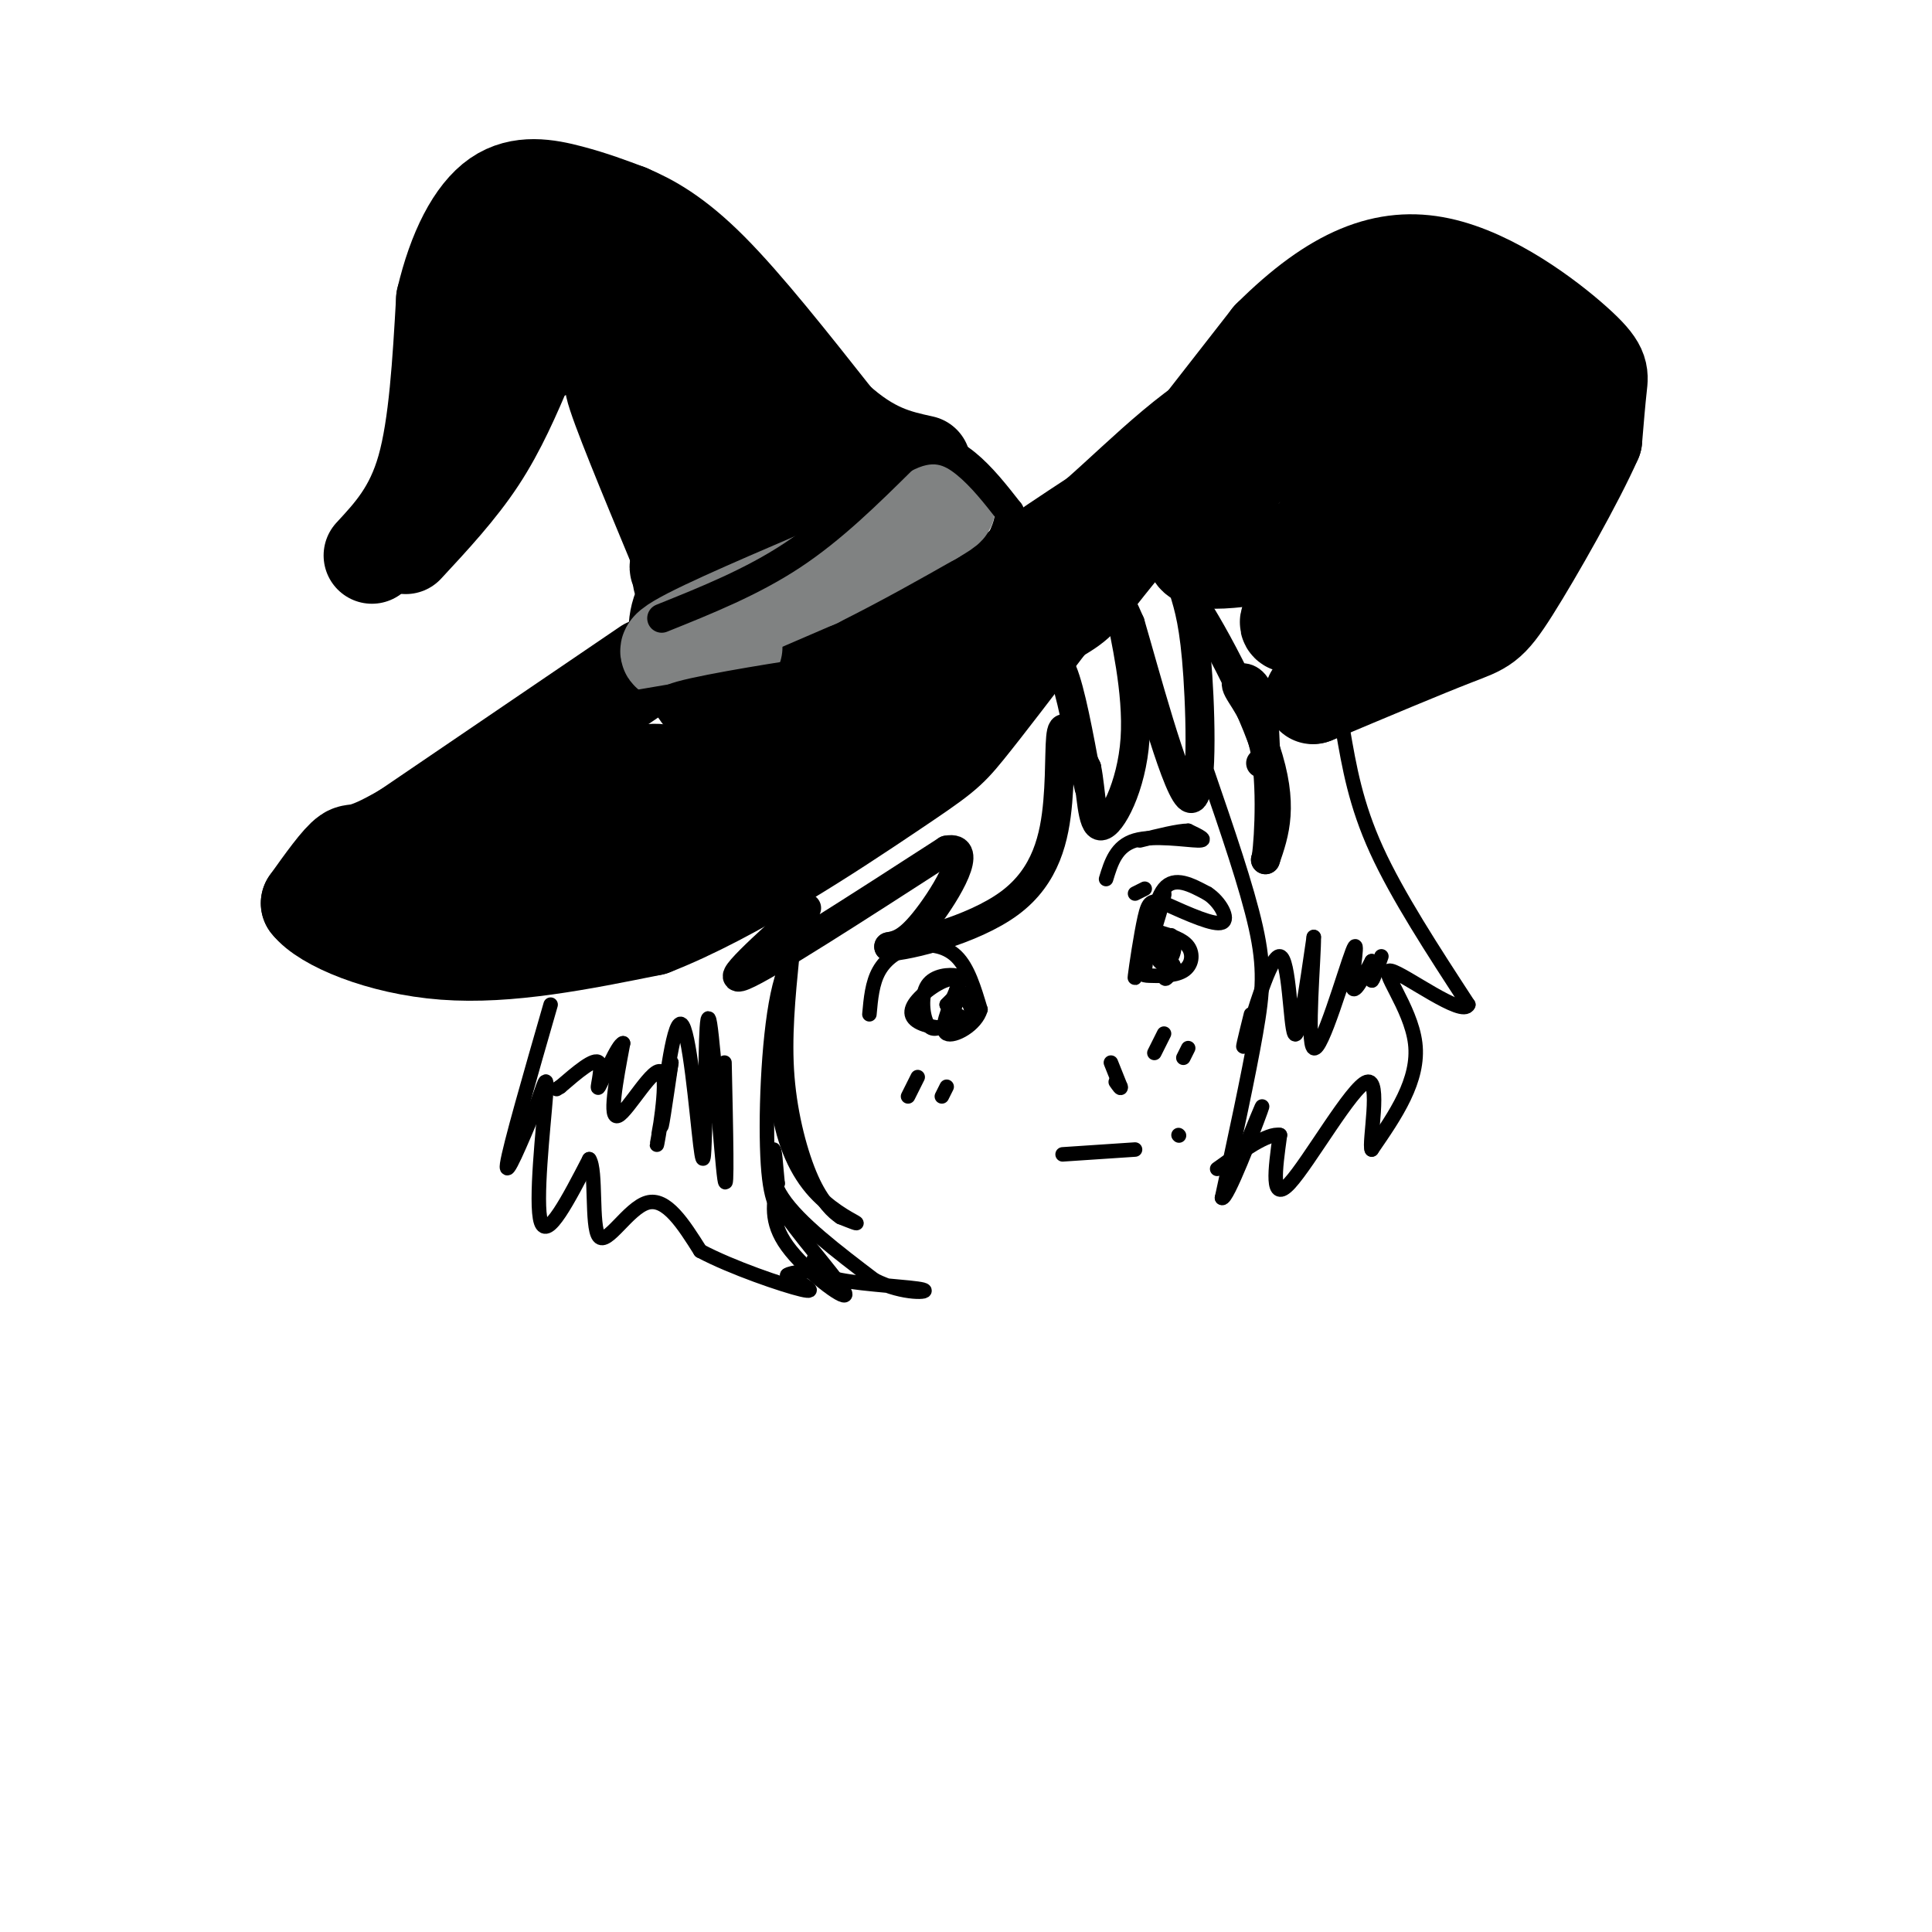 <svg viewBox='0 0 400 400' version='1.1' xmlns='http://www.w3.org/2000/svg' xmlns:xlink='http://www.w3.org/1999/xlink'><g fill='none' stroke='rgb(0,0,0)' stroke-width='20' stroke-linecap='round' stroke-linejoin='round'><path d='M77,115c4.250,-4.583 8.500,-9.167 11,-18c2.500,-8.833 3.250,-21.917 4,-35'/><path d='M92,62c2.357,-10.060 6.250,-17.708 11,-21c4.750,-3.292 10.357,-2.226 15,-1c4.643,1.226 8.321,2.613 12,4'/><path d='M130,44c4.489,1.911 9.711,4.689 17,12c7.289,7.311 16.644,19.156 26,31'/><path d='M173,87c7.333,6.667 12.667,7.833 18,9'/><path d='M84,113c5.417,-5.833 10.833,-11.667 15,-18c4.167,-6.333 7.083,-13.167 10,-20'/><path d='M109,75c5.083,-4.119 12.792,-4.417 19,-3c6.208,1.417 10.917,4.548 11,4c0.083,-0.548 -4.458,-4.774 -9,-9'/><path d='M130,67c-5.667,-3.356 -15.333,-7.244 -18,-9c-2.667,-1.756 1.667,-1.378 6,-1'/><path d='M118,57c6.536,2.250 19.875,8.375 26,13c6.125,4.625 5.036,7.750 4,12c-1.036,4.250 -2.018,9.625 -3,15'/><path d='M145,97c-1.452,7.095 -3.583,17.333 -4,19c-0.417,1.667 0.881,-5.238 0,-11c-0.881,-5.762 -3.940,-10.381 -7,-15'/><path d='M134,90c-3.222,-6.022 -7.778,-13.578 -7,-10c0.778,3.578 6.889,18.289 13,33'/><path d='M140,113c1.657,6.145 -0.700,5.008 1,3c1.700,-2.008 7.458,-4.887 11,-10c3.542,-5.113 4.869,-12.461 7,-14c2.131,-1.539 5.065,2.730 8,7'/><path d='M167,99c-6.250,6.631 -25.875,19.708 -26,21c-0.125,1.292 19.250,-9.202 26,-13c6.750,-3.798 0.875,-0.899 -5,2'/><path d='M162,109c-5.833,2.940 -17.917,9.292 -21,17c-3.083,7.708 2.833,16.774 6,20c3.167,3.226 3.583,0.613 4,-2'/><path d='M151,144c7.833,-3.667 25.417,-11.833 43,-20'/><path d='M194,124c7.167,-3.333 3.583,-1.667 0,0'/><path d='M134,138c0.000,0.000 -50.000,34.000 -50,34'/><path d='M84,172c-10.089,5.956 -10.311,3.844 -12,5c-1.689,1.156 -4.844,5.578 -8,10'/><path d='M64,187c3.067,4.000 14.733,9.000 28,10c13.267,1.000 28.133,-2.000 43,-5'/><path d='M135,192c16.988,-6.595 37.958,-20.583 49,-28c11.042,-7.417 12.155,-8.262 16,-13c3.845,-4.738 10.423,-13.369 17,-22'/><path d='M217,129c10.500,-13.500 28.250,-36.250 46,-59'/><path d='M263,70c13.429,-13.386 24.002,-17.351 35,-15c10.998,2.351 22.423,11.018 28,16c5.577,4.982 5.308,6.281 5,9c-0.308,2.719 -0.654,6.860 -1,11'/><path d='M330,91c-3.631,8.262 -12.208,23.417 -17,31c-4.792,7.583 -5.798,7.595 -12,10c-6.202,2.405 -17.601,7.202 -29,12'/><path d='M272,144c-1.667,0.689 8.667,-3.589 17,-10c8.333,-6.411 14.667,-14.956 18,-26c3.333,-11.044 3.667,-24.589 1,-31c-2.667,-6.411 -8.333,-5.689 -12,-5c-3.667,0.689 -5.333,1.344 -7,2'/><path d='M289,74c-7.066,4.276 -21.230,13.966 -29,21c-7.770,7.034 -9.144,11.411 -11,15c-1.856,3.589 -4.192,6.389 4,6c8.192,-0.389 26.912,-3.968 37,-9c10.088,-5.032 11.544,-11.516 13,-18'/><path d='M303,89c2.081,-4.139 0.784,-5.485 0,-6c-0.784,-0.515 -1.054,-0.199 -3,0c-1.946,0.199 -5.568,0.283 -12,7c-6.432,6.717 -15.672,20.069 -19,27c-3.328,6.931 -0.742,7.443 -1,9c-0.258,1.557 -3.359,4.159 1,3c4.359,-1.159 16.180,-6.080 28,-11'/><path d='M297,118c6.419,-2.897 8.466,-4.641 10,-9c1.534,-4.359 2.555,-11.334 2,-16c-0.555,-4.666 -2.685,-7.024 -6,-10c-3.315,-2.976 -7.816,-6.570 -14,-8c-6.184,-1.430 -14.053,-0.694 -22,4c-7.947,4.694 -15.974,13.347 -24,22'/><path d='M243,101c-7.333,7.643 -13.667,15.750 -17,20c-3.333,4.250 -3.667,4.643 -14,10c-10.333,5.357 -30.667,15.679 -51,26'/><path d='M161,157c-20.167,8.667 -45.083,17.333 -70,26'/><path d='M91,183c-4.512,3.524 19.208,-0.667 33,-7c13.792,-6.333 17.655,-14.810 13,-16c-4.655,-1.190 -17.827,4.905 -31,11'/><path d='M106,171c4.476,1.714 31.167,0.500 43,0c11.833,-0.500 8.810,-0.286 10,-2c1.190,-1.714 6.595,-5.357 12,-9'/><path d='M171,160c5.511,-6.511 13.289,-18.289 23,-28c9.711,-9.711 21.356,-17.356 33,-25'/><path d='M227,107c10.644,-9.356 20.756,-20.244 34,-26c13.244,-5.756 29.622,-6.378 46,-7'/><path d='M307,74c11.155,0.536 16.042,5.375 18,10c1.958,4.625 0.988,9.036 0,11c-0.988,1.964 -1.994,1.482 -3,1'/><path d='M322,96c-0.833,0.333 -1.417,0.667 -2,1'/><path d='M103,69c0.000,0.000 4.000,-8.000 4,-8'/></g>
<g fill='none' stroke='rgb(128,130,130)' stroke-width='20' stroke-linecap='round' stroke-linejoin='round'><path d='M152,134c-7.917,1.167 -15.833,2.333 -13,0c2.833,-2.333 16.417,-8.167 30,-14'/><path d='M169,120c9.000,-4.500 16.500,-8.750 24,-13'/><path d='M193,107c4.333,-2.500 3.167,-2.250 2,-2'/></g>
<g fill='none' stroke='rgb(0,0,0)' stroke-width='6' stroke-linecap='round' stroke-linejoin='round'><path d='M137,128c9.333,-3.750 18.667,-7.500 27,-13c8.333,-5.500 15.667,-12.750 23,-20'/><path d='M187,95c6.067,-3.333 9.733,-1.667 13,1c3.267,2.667 6.133,6.333 9,10'/><path d='M209,106c0.048,4.429 -4.333,10.500 -8,15c-3.667,4.500 -6.619,7.429 -15,11c-8.381,3.571 -22.190,7.786 -36,12'/><path d='M150,144c-9.381,2.179 -14.833,1.625 -9,0c5.833,-1.625 22.952,-4.321 28,-5c5.048,-0.679 -1.976,0.661 -9,2'/><path d='M160,141c-6.333,1.167 -17.667,3.083 -29,5'/><path d='M215,137c1.667,-1.000 3.333,-2.000 5,2c1.667,4.000 3.333,13.000 5,22'/><path d='M225,161c0.833,3.667 0.417,1.833 0,0'/><path d='M167,188c-8.917,8.000 -17.833,16.000 -13,14c4.833,-2.000 23.417,-14.000 42,-26'/><path d='M196,176c6.000,-1.200 0.000,8.800 -4,14c-4.000,5.200 -6.000,5.600 -8,6'/><path d='M184,196c3.818,-0.102 17.364,-3.357 25,-9c7.636,-5.643 9.364,-13.673 10,-21c0.636,-7.327 0.182,-13.951 1,-15c0.818,-1.049 2.909,3.475 5,8'/><path d='M225,159c0.974,4.625 0.911,12.188 3,12c2.089,-0.188 6.332,-8.128 7,-18c0.668,-9.872 -2.238,-21.678 -3,-26c-0.762,-4.322 0.619,-1.161 2,2'/><path d='M234,129c2.869,9.726 9.042,33.042 12,36c2.958,2.958 2.702,-14.440 2,-25c-0.702,-10.560 -1.851,-14.280 -3,-18'/><path d='M245,122c3.311,3.511 13.089,21.289 17,33c3.911,11.711 1.956,17.356 0,23'/><path d='M262,178c0.421,-0.617 1.474,-13.660 0,-22c-1.474,-8.340 -5.474,-11.976 -6,-14c-0.526,-2.024 2.421,-2.435 4,0c1.579,2.435 1.789,7.718 2,13'/><path d='M262,155c0.167,2.667 -0.417,2.833 -1,3'/></g>
<g fill='none' stroke='rgb(0,0,0)' stroke-width='3' stroke-linecap='round' stroke-linejoin='round'><path d='M237,201c0.917,-7.167 1.833,-14.333 4,-17c2.167,-2.667 5.583,-0.833 9,1'/><path d='M250,185c2.600,1.667 4.600,5.333 3,6c-1.600,0.667 -6.800,-1.667 -12,-4'/><path d='M241,187c-2.631,-0.714 -3.208,-0.500 -4,3c-0.792,3.500 -1.798,10.286 -2,12c-0.202,1.714 0.399,-1.643 1,-5'/><path d='M236,197c1.444,-4.067 4.556,-11.733 5,-12c0.444,-0.267 -1.778,6.867 -4,14'/><path d='M237,199c-0.781,2.836 -0.735,2.925 1,3c1.735,0.075 5.159,0.136 7,-1c1.841,-1.136 2.097,-3.467 1,-5c-1.097,-1.533 -3.549,-2.266 -6,-3'/><path d='M240,193c-1.121,0.932 -0.922,4.761 0,6c0.922,1.239 2.567,-0.111 3,-2c0.433,-1.889 -0.345,-4.316 -1,-3c-0.655,1.316 -1.187,6.376 -1,8c0.187,1.624 1.094,-0.188 2,-2'/><path d='M243,200c-0.167,-0.833 -1.583,-1.917 -3,-3'/><path d='M180,210c0.292,-3.244 0.583,-6.488 2,-9c1.417,-2.512 3.958,-4.292 7,-5c3.042,-0.708 6.583,-0.345 9,2c2.417,2.345 3.708,6.673 5,11'/><path d='M203,209c-0.867,3.222 -5.533,5.778 -7,5c-1.467,-0.778 0.267,-4.889 2,-9'/><path d='M198,205c0.660,-2.065 1.311,-2.729 0,-3c-1.311,-0.271 -4.584,-0.150 -6,2c-1.416,2.150 -0.976,6.329 0,8c0.976,1.671 2.488,0.836 4,0'/><path d='M196,212c1.535,-2.206 3.374,-7.721 2,-9c-1.374,-1.279 -5.959,1.677 -8,4c-2.041,2.323 -1.537,4.015 1,5c2.537,0.985 7.106,1.265 9,0c1.894,-1.265 1.113,-4.076 0,-5c-1.113,-0.924 -2.556,0.038 -4,1'/><path d='M196,208c0.524,1.155 3.833,3.542 5,3c1.167,-0.542 0.190,-4.012 -1,-5c-1.190,-0.988 -2.595,0.506 -4,2'/><path d='M230,220c0.000,0.000 2.000,5.000 2,5'/><path d='M232,225c0.167,0.667 -0.417,-0.167 -1,-1'/><path d='M190,223c0.000,0.000 -2.000,4.000 -2,4'/><path d='M196,225c0.000,0.000 -1.000,2.000 -1,2'/><path d='M241,214c0.000,0.000 -2.000,4.000 -2,4'/><path d='M246,217c0.000,0.000 -1.000,2.000 -1,2'/><path d='M220,239c0.000,0.000 15.000,-1.000 15,-1'/><path d='M244,235c0.000,0.000 0.100,0.100 0.1,0.1'/><path d='M170,191c-3.489,2.689 -6.978,5.378 -9,15c-2.022,9.622 -2.578,26.178 -2,35c0.578,8.822 2.289,9.911 4,11'/><path d='M163,252c4.024,5.762 12.083,14.667 12,16c-0.083,1.333 -8.310,-4.905 -12,-10c-3.690,-5.095 -2.845,-9.048 -2,-13'/><path d='M161,245c-0.429,-3.988 -0.500,-7.458 -1,-7c-0.500,0.458 -1.429,4.845 2,10c3.429,5.155 11.214,11.077 19,17'/><path d='M181,265c6.155,3.155 12.042,2.542 10,2c-2.042,-0.542 -12.012,-1.012 -17,-2c-4.988,-0.988 -4.994,-2.494 -5,-4'/><path d='M169,261c-0.833,-0.667 -0.417,-0.333 0,0'/><path d='M114,208c-4.250,14.750 -8.500,29.500 -9,33c-0.500,3.500 2.750,-4.250 6,-12'/><path d='M111,229c1.560,-4.012 2.458,-8.042 2,-2c-0.458,6.042 -2.274,22.155 -1,26c1.274,3.845 5.637,-4.577 10,-13'/><path d='M122,240c1.536,2.143 0.375,14.000 2,16c1.625,2.000 6.036,-5.857 10,-7c3.964,-1.143 7.482,4.429 11,10'/><path d='M145,259c6.511,3.467 17.289,7.133 21,8c3.711,0.867 0.356,-1.067 -3,-3'/><path d='M163,264c0.833,-0.667 4.417,-0.833 8,-1'/><path d='M278,151c1.333,7.750 2.667,15.500 7,25c4.333,9.500 11.667,20.750 19,32'/><path d='M304,208c-1.083,2.738 -13.292,-6.417 -16,-7c-2.708,-0.583 4.083,7.405 5,15c0.917,7.595 -4.042,14.798 -9,22'/><path d='M284,238c-0.690,-1.131 2.083,-14.958 -1,-14c-3.083,0.958 -12.024,16.702 -16,21c-3.976,4.298 -2.988,-2.851 -2,-10'/><path d='M265,235c-2.500,-0.500 -7.750,3.250 -13,7'/><path d='M250,160c4.067,11.822 8.133,23.644 10,32c1.867,8.356 1.533,13.244 0,22c-1.533,8.756 -4.267,21.378 -7,34'/><path d='M253,248c0.911,0.756 6.689,-14.356 8,-18c1.311,-3.644 -1.844,4.178 -5,12'/><path d='M256,242c-0.833,2.000 -0.417,1.000 0,0'/><path d='M162,202c-0.929,9.167 -1.857,18.333 -1,26c0.857,7.667 3.500,13.833 7,18c3.500,4.167 7.857,6.333 9,7c1.143,0.667 -0.929,-0.167 -3,-1'/><path d='M174,252c-1.512,-1.012 -3.792,-3.042 -6,-8c-2.208,-4.958 -4.345,-12.845 -5,-21c-0.655,-8.155 0.173,-16.577 1,-25'/><path d='M164,198c-0.167,-4.000 -1.083,-1.500 -2,1'/><path d='M150,220c0.311,14.133 0.622,28.267 0,24c-0.622,-4.267 -2.178,-26.933 -3,-32c-0.822,-5.067 -0.911,7.467 -1,20'/><path d='M146,232c-0.209,6.099 -0.231,11.346 -1,5c-0.769,-6.346 -2.284,-24.285 -4,-25c-1.716,-0.715 -3.633,15.796 -4,20c-0.367,4.204 0.817,-3.898 2,-12'/><path d='M139,220c-0.577,3.094 -3.021,16.829 -3,17c0.021,0.171 2.506,-13.223 1,-15c-1.506,-1.777 -7.002,8.064 -9,9c-1.998,0.936 -0.499,-7.032 1,-15'/><path d='M129,216c-1.071,0.071 -4.250,7.750 -5,9c-0.750,1.250 0.929,-3.929 0,-5c-0.929,-1.071 -4.464,1.964 -8,5'/><path d='M116,225c-1.333,0.833 -0.667,0.417 0,0'/><path d='M259,210c-1.149,4.631 -2.298,9.262 -1,5c1.298,-4.262 5.042,-17.417 7,-17c1.958,0.417 2.131,14.405 3,16c0.869,1.595 2.435,-9.202 4,-20'/><path d='M272,194c0.121,3.455 -1.576,22.091 0,23c1.576,0.909 6.424,-15.909 8,-20c1.576,-4.091 -0.121,4.545 0,7c0.121,2.455 2.061,-1.273 4,-5'/><path d='M284,199c0.533,0.333 -0.133,3.667 0,4c0.133,0.333 1.067,-2.333 2,-5'/><path d='M229,182c1.044,-3.422 2.089,-6.844 6,-8c3.911,-1.156 10.689,-0.044 13,0c2.311,0.044 0.156,-0.978 -2,-2'/><path d='M246,172c-2.000,0.000 -6.000,1.000 -10,2'/><path d='M235,185c0.000,0.000 2.000,-1.000 2,-1'/></g>
</svg>